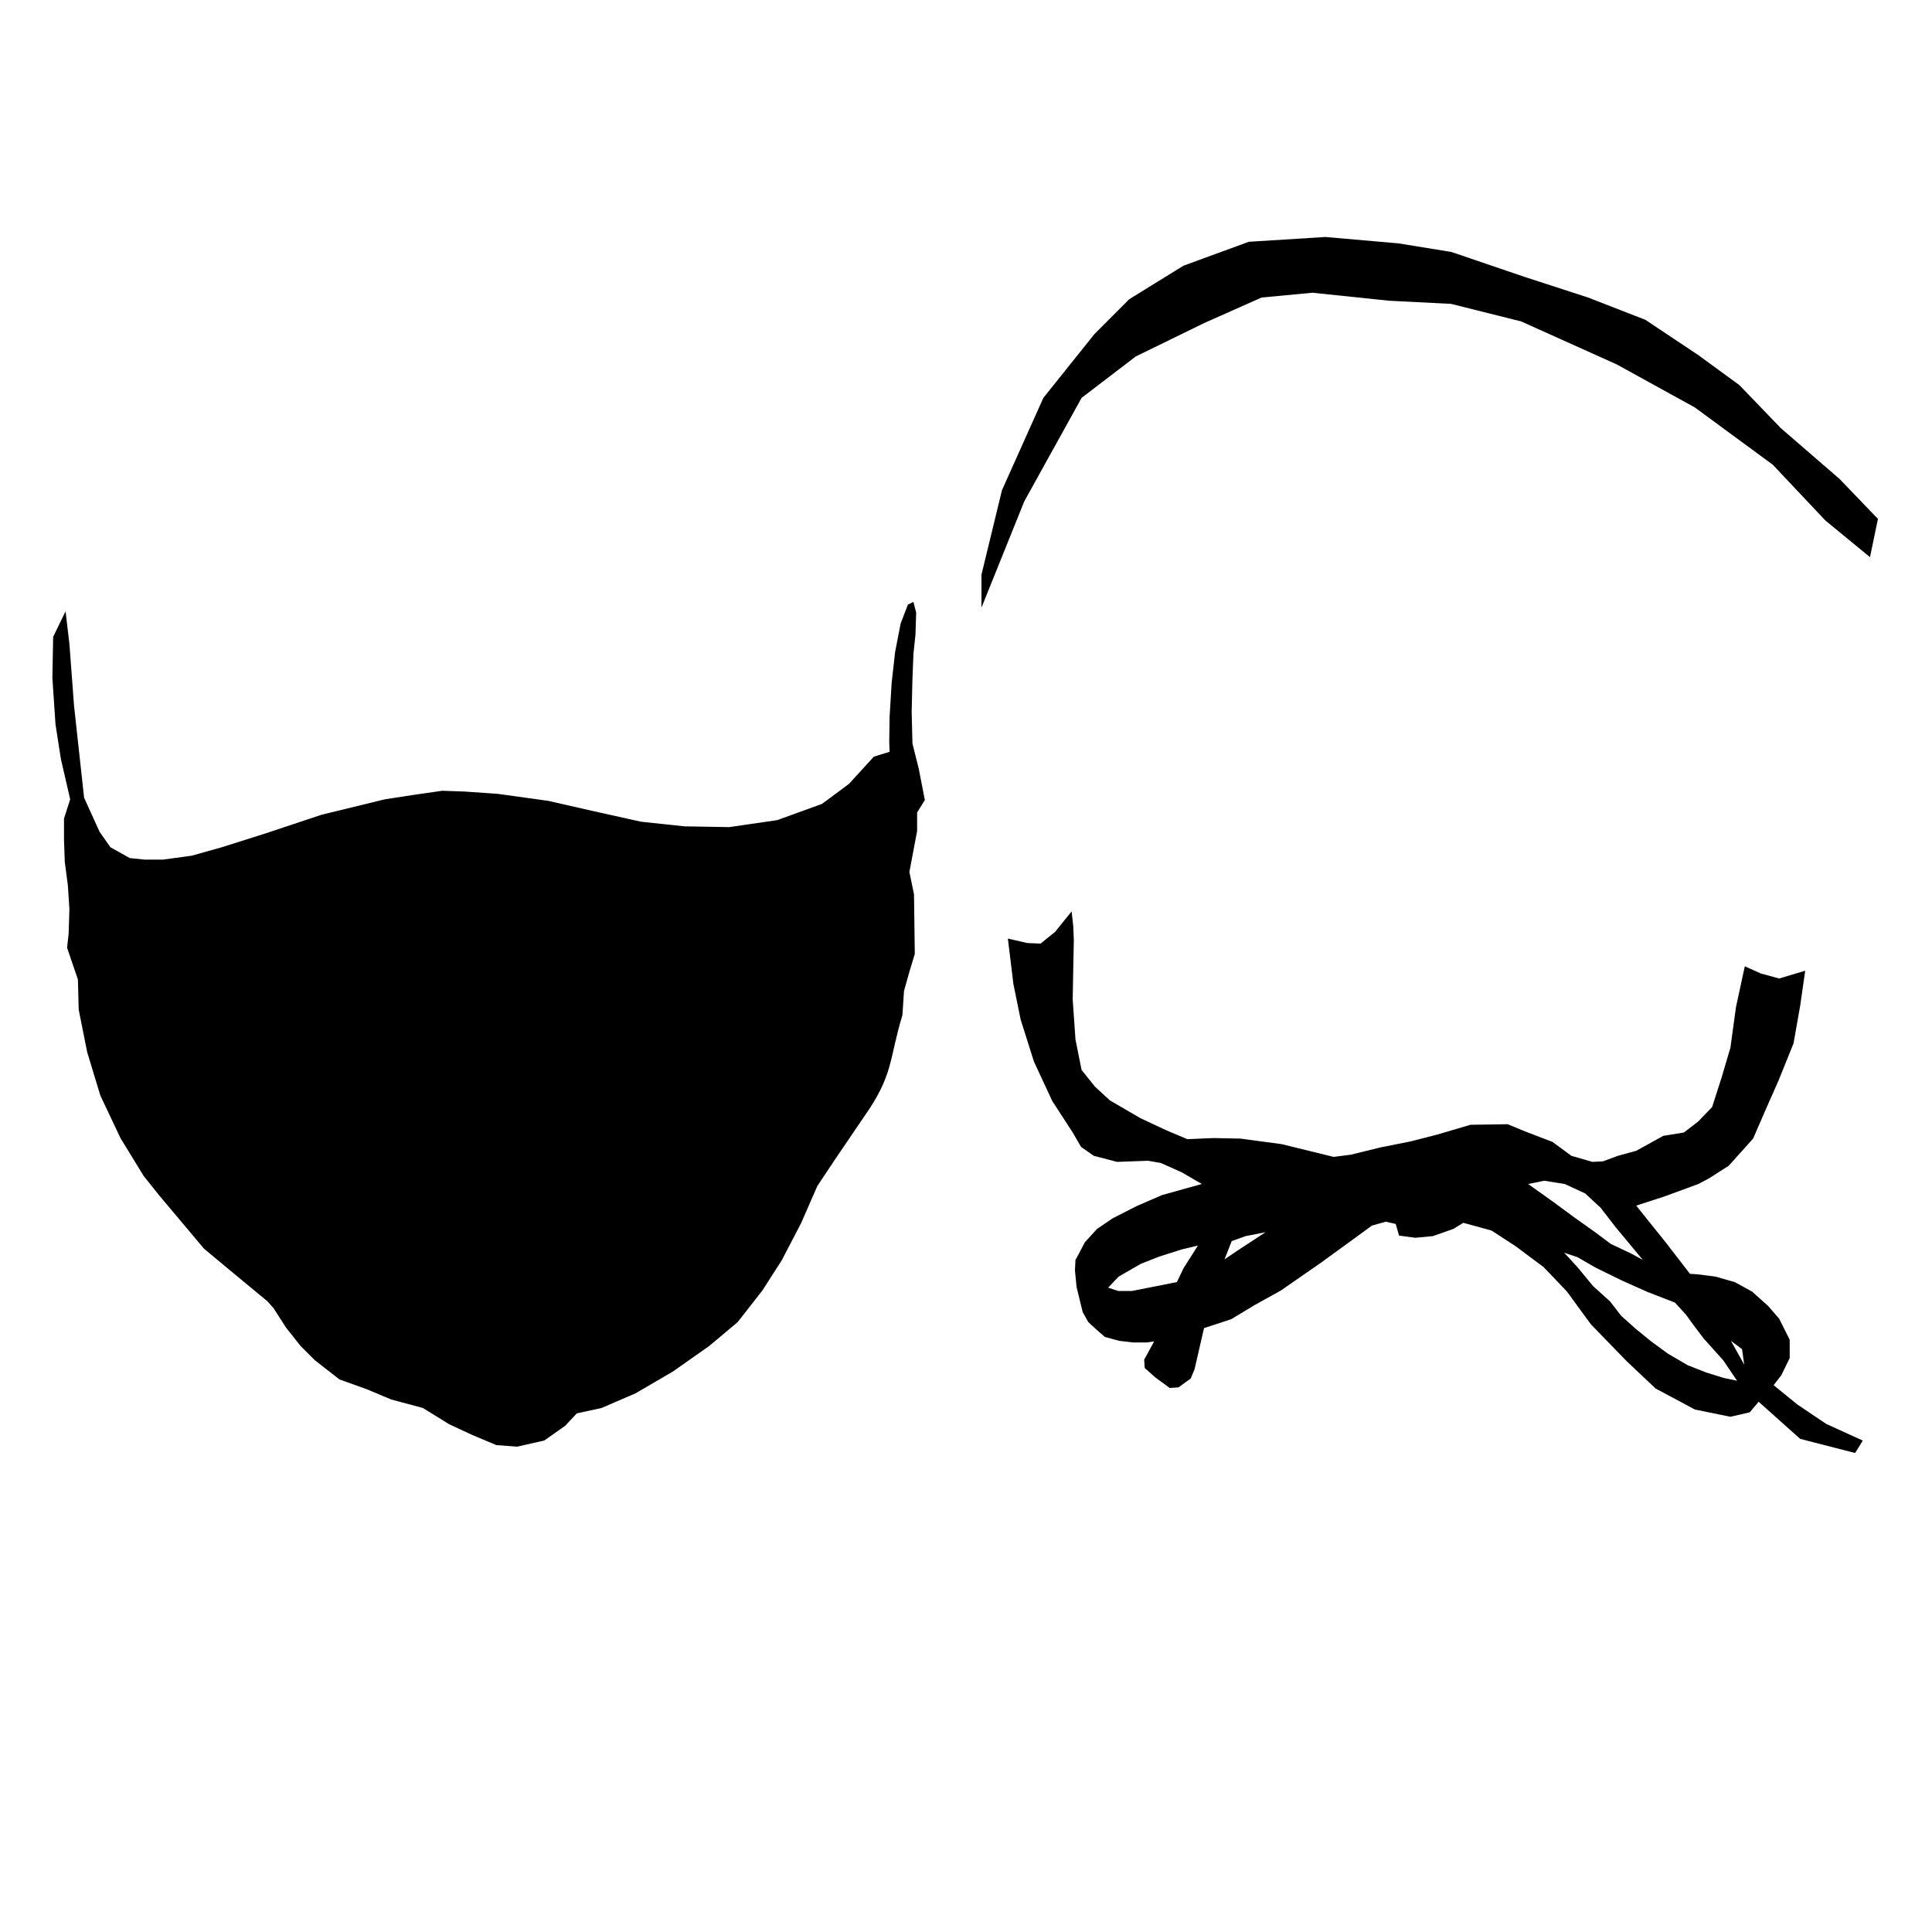 <?xml version="1.0" encoding="UTF-8"?>
<!DOCTYPE svg PUBLIC "-//W3C//DTD SVG 1.1//EN" "http://www.w3.org/Graphics/SVG/1.1/DTD/svg11.dtd">
<!-- Creator: CorelDRAW X7 -->
<svg xmlns="http://www.w3.org/2000/svg" xml:space="preserve" width="145px" height="145px" version="1.1" style="shape-rendering:geometricPrecision; text-rendering:geometricPrecision; image-rendering:optimizeQuality; fill-rule:evenodd; clip-rule:evenodd"
viewBox="0 0 44708 44708"
 xmlns:xlink="http://www.w3.org/1999/xlink">
 <defs>
  <style type="text/css">
   <![CDATA[
    .fil0 {fill:none}
    .fil1 {fill:black}
   ]]>
  </style>
 </defs>
 <g id="frb-preview">
  <rect class="fil0" width="44708" height="44708"/>
  <g id="_2221377355120">
   <polygon class="fil1" points="43273,12893 42241,12045 41025,10755 39219,9428 37413,8433 35201,7438 33580,7032 32142,6959 30373,6774 29194,6885 27867,7475 26282,8249 25029,9207 23702,11603 22712,14060 22712,13298 23186,11345 24144,9207 25324,7733 26134,6922 27388,6148 28899,5595 30668,5484 32363,5632 33587,5831 35275,6406 36749,6885 38076,7401 39293,8212 40251,8912 41209,9907 42573,11087 43457,12008 "/>
   <path class="fil1" d="M23323 21719l128 1052 167 820 308 975 423 910 474 731 193 333 294 206 539 141 718 -26 295 51 487 218 462 269 -372 103 -551 154 -590 256 -552 282 -359 244 -282 308 -141 269 -77 141 -12 244 38 384 141 577 128 231 167 154 218 192 333 90 321 38 308 0 179 -25 -231 423 13 192 244 218 333 244 205 -13 282 -205 90 -218 218 -949 628 -205 552 -333 602 -334 923 -641 847 -615 333 -244 321 -90 230 52 77 269 372 51 410 -38 475 -167 231 -141 653 179 552 359 654 488 538 564 552 756 833 859 667 629 910 487 821 167 448 -103 206 -244 961 859 1270 326 179 -287 -846 -385 -667 -449 -551 -448 179 -231 193 -398 0 -423 -244 -487 -256 -295 -372 -333 -398 -218 -449 -128 -410 -52 -179 -12 -564 -731 -680 -847 667 -217 769 -283 244 -128 461 -295 564 -628 295 -679 295 -667 346 -859 154 -872 116 -808 -603 180 -423 -116 -372 -166 -205 948 -128 936 -205 693 -218 679 -321 334 -333 256 -475 77 -628 346 -423 116 -346 128 -244 13 -487 -141 -436 -321 -603 -231 -436 -179 -859 13 -782 230 -602 154 -706 141 -679 167 -398 51 -1205 -295 -949 -128 -628 -13 -603 26 -487 -205 -602 -282 -706 -411 -346 -320 -308 -385 -141 -705 -64 -923 13 -718 13 -654 -13 -321 -38 -346 -385 475 -333 269 -308 -13 -449 -103zm2321 8078l243 -256 513 -295 423 -167 526 -167 372 -89 -333 525 -154 321 -1039 205 -320 0 -231 -77zm2859 -1077l321 -115 461 -90 -666 436 -283 192 167 -423zm7693 269l308 334 359 436 397 359 257 333 346 308 346 282 385 282 461 269 423 167 411 128 308 64 -321 -474 -449 -500 -243 -321 -167 -231 -257 -282 -628 -243 -577 -257 -628 -307 -423 -244 -308 -103zm3859 2039l308 551 -51 -359 -257 -192zm-4692 -3629l577 411 487 359 487 346 359 269 487 231 257 141 -628 -756 -347 -449 -359 -334 -474 -218 -474 -76 -372 76z"/>
  </g>
  <path class="fil1" d="M20220 17511l-572 627 -627 465 -1038 376 -1110 161 -1038 -18 -1002 -107 -1128 -251 -1020 -232 -1163 -161 -770 -54 -519 -18 -626 90 -698 107 -1468 358 -1289 429 -1020 323 -698 196 -662 90 -430 0 -340 -36 -447 -250 -251 -358 -358 -788 -233 -2130 -107 -1432 -89 -751 -287 590 -18 949 72 1074 125 805 215 931 -143 447 0 484 18 519 71 537 36 554 -18 573 -36 322 251 734 18 698 197 985 304 1002 465 984 537 877 358 448 1038 1235 645 537 823 680 143 161 287 448 340 429 322 322 573 448 644 232 555 233 734 197 608 376 537 250 555 233 483 36 627 -143 483 -340 268 -287 573 -125 788 -340 859 -501 841 -591 662 -555 573 -734 448 -698 447 -859 376 -859 429 -644 645 -949c697,-984 579,-1327 895,-2362l36 -555 125 -448 125 -411 -18 -1379 -107 -519 179 -948 0 -430 179 -286 -143 -734 -144 -573 -18 -729 16 -703 24 -632 48 -463 16 -504 -64 -248 -128 64 -168 440 -127 655 -80 711 -48 792 -8 575 8 232 -366 114z"/>
 </g>
</svg>

